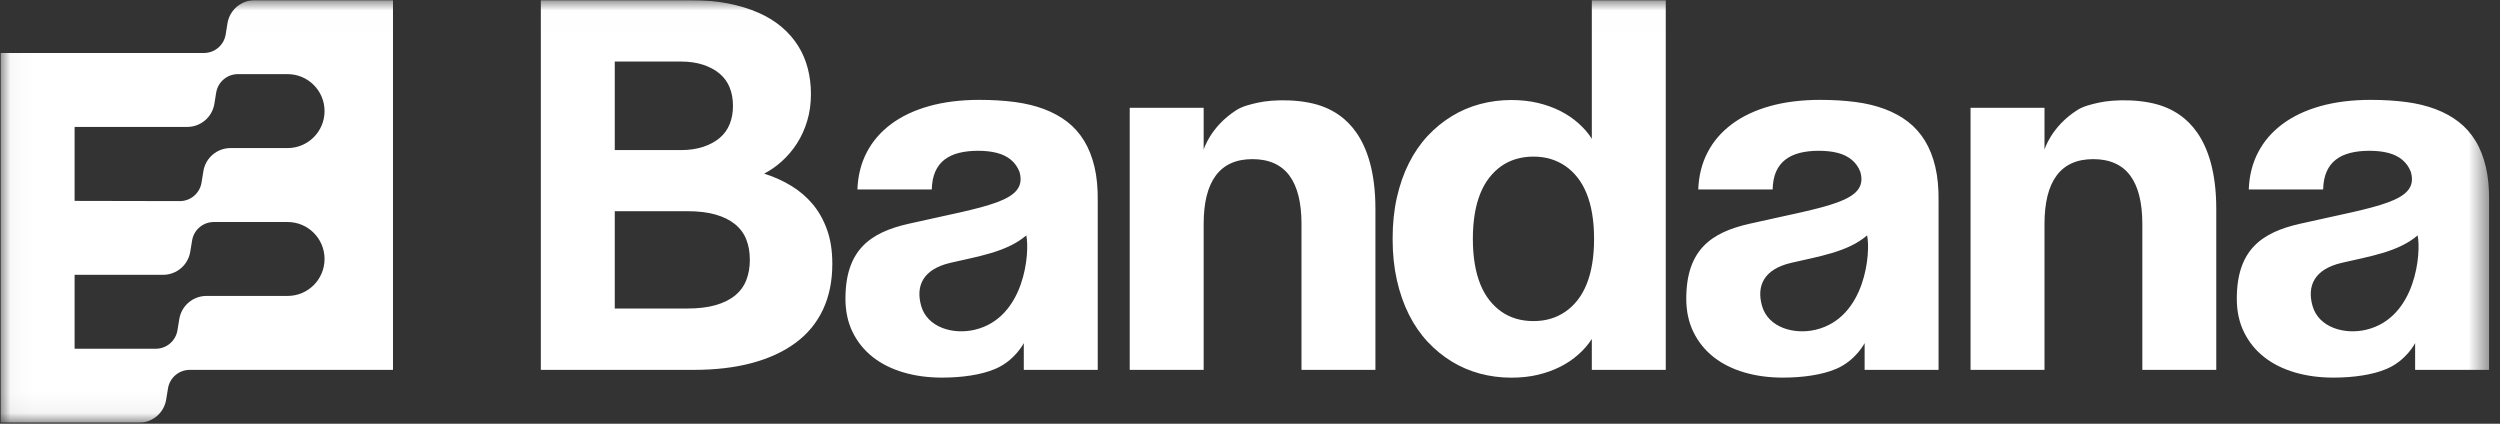 <svg width="118" height="20" viewBox="0 0 118 20" fill="none" xmlns="http://www.w3.org/2000/svg">
<rect x="0" y="0" width="118" height="20" fill="#333333" stroke="none"/>
<g clip-path="url(#clip0_3361_6434)">
<mask id="mask0_3361_6434" style="mask-type:luminance" maskUnits="userSpaceOnUse" x="0" y="0" width="118" height="20">
<path d="M117.487 0.009H0.031V19.951H117.487V0.009Z" fill="white"/>
</mask>
<g mask="url(#mask0_3361_6434)">
<path d="M12.019 0.009C11.382 0.009 10.84 0.47 10.737 1.098L10.651 1.63C10.569 2.132 10.135 2.501 9.626 2.501H0.031V19.951H6.562C7.198 19.951 7.741 19.49 7.843 18.862L7.93 18.33C8.012 17.827 8.446 17.458 8.955 17.458H18.549V0.009H12.019ZM15.319 12.223C15.319 13.187 14.538 13.968 13.574 13.968H9.744C9.108 13.968 8.565 14.43 8.463 15.058L8.376 15.59C8.294 16.092 7.86 16.461 7.351 16.461H3.521V12.971H7.699C8.335 12.971 8.878 12.51 8.98 11.882L9.067 11.35C9.149 10.848 9.583 10.479 10.092 10.479H13.574C14.538 10.479 15.319 11.26 15.319 12.223ZM15.319 5.244C15.319 6.207 14.538 6.989 13.574 6.989H10.882C10.245 6.989 9.702 7.45 9.6 8.078L9.512 8.621C9.43 9.124 8.994 9.494 8.484 9.492L3.521 9.482V5.991H8.836C9.473 5.991 10.015 5.53 10.118 4.902L10.204 4.37C10.286 3.868 10.72 3.499 11.229 3.499H13.574C14.538 3.499 15.319 4.28 15.319 5.244Z" fill="white"/>
<path d="M75.134 0.009V6.549C74.968 6.288 74.758 6.045 74.504 5.819C74.251 5.594 73.965 5.4 73.644 5.238C73.323 5.076 72.971 4.949 72.587 4.858C72.203 4.767 71.786 4.721 71.335 4.721C70.829 4.721 70.338 4.785 69.863 4.911C69.388 5.038 68.943 5.228 68.528 5.481C68.112 5.735 67.733 6.045 67.388 6.413C67.044 6.781 66.749 7.208 66.504 7.695C66.258 8.182 66.069 8.722 65.934 9.315C65.799 9.909 65.732 10.558 65.732 11.262V11.286C65.732 11.982 65.799 12.629 65.934 13.226C66.069 13.824 66.258 14.366 66.504 14.853C66.749 15.34 67.044 15.767 67.388 16.135C67.733 16.503 68.112 16.814 68.528 17.067C68.943 17.32 69.388 17.51 69.863 17.637C70.338 17.763 70.829 17.826 71.335 17.826C71.786 17.826 72.203 17.781 72.587 17.69C72.971 17.599 73.323 17.472 73.644 17.31C73.965 17.148 74.251 16.954 74.504 16.728C74.758 16.503 74.968 16.259 75.134 15.998V17.458H78.624V0.009H75.134ZM75.24 11.286C75.24 11.705 75.211 12.093 75.151 12.449C75.092 12.805 75.005 13.126 74.89 13.411C74.775 13.695 74.633 13.947 74.463 14.164C74.293 14.382 74.101 14.564 73.887 14.71C73.674 14.857 73.442 14.968 73.193 15.043C72.944 15.118 72.672 15.155 72.379 15.155C72.087 15.155 71.814 15.118 71.561 15.043C71.307 14.968 71.076 14.857 70.866 14.71C70.656 14.564 70.467 14.382 70.296 14.164C70.126 13.947 69.984 13.695 69.869 13.411C69.754 13.126 69.667 12.805 69.608 12.449C69.549 12.093 69.519 11.705 69.519 11.286V11.262C69.519 10.843 69.549 10.455 69.608 10.099C69.667 9.743 69.754 9.422 69.869 9.137C69.984 8.852 70.126 8.601 70.296 8.384C70.467 8.166 70.656 7.984 70.866 7.837C71.076 7.691 71.307 7.58 71.561 7.505C71.814 7.43 72.087 7.392 72.379 7.392C72.672 7.392 72.944 7.43 73.193 7.505C73.442 7.58 73.674 7.691 73.887 7.837C74.101 7.984 74.293 8.166 74.463 8.384C74.633 8.601 74.775 8.852 74.89 9.137C75.005 9.422 75.092 9.743 75.151 10.099C75.211 10.455 75.24 10.843 75.24 11.262V11.286ZM64.92 9.862V17.458H61.431V10.574C61.431 10.067 61.383 9.624 61.288 9.244C61.193 8.864 61.051 8.546 60.861 8.289C60.671 8.032 60.429 7.837 60.137 7.707C59.844 7.576 59.503 7.511 59.116 7.511C58.728 7.511 58.389 7.576 58.101 7.707C57.812 7.837 57.573 8.032 57.383 8.289C57.193 8.546 57.05 8.864 56.955 9.244C56.86 9.624 56.813 10.067 56.813 10.574V17.458H53.323V5.089H56.813V7.063C56.813 7.063 57.123 5.989 58.35 5.202C58.643 5.014 59.003 4.929 59.371 4.846C60.064 4.689 61.54 4.641 62.564 5.078C63.307 5.394 64.92 6.318 64.92 9.862ZM104.608 9.862V17.458H101.118V10.574C101.118 10.067 101.07 9.624 100.975 9.244C100.88 8.864 100.738 8.546 100.548 8.289C100.358 8.032 100.117 7.837 99.823 7.707C99.531 7.576 99.19 7.511 98.803 7.511C98.415 7.511 98.077 7.576 97.788 7.707C97.499 7.837 97.26 8.032 97.07 8.289C96.88 8.546 96.737 8.864 96.643 9.244C96.548 9.624 96.5 10.067 96.5 10.574V17.458H93.01V5.089H96.5V7.063C96.5 7.063 96.81 5.989 98.037 5.202C98.33 5.014 98.69 4.929 99.058 4.846C99.751 4.689 101.227 4.641 102.252 5.078C102.995 5.394 104.608 6.318 104.608 9.862ZM39.036 10.841C38.87 10.378 38.644 9.976 38.359 9.636C38.074 9.296 37.736 9.007 37.344 8.769C36.953 8.532 36.531 8.342 36.08 8.199V8.188C36.373 8.038 36.652 7.841 36.917 7.6C37.182 7.359 37.416 7.082 37.617 6.769C37.819 6.457 37.979 6.104 38.098 5.713C38.217 5.321 38.276 4.9 38.276 4.449V4.437C38.276 4.017 38.227 3.616 38.128 3.232C38.029 2.848 37.876 2.492 37.671 2.163C37.465 1.835 37.206 1.538 36.893 1.273C36.581 1.008 36.213 0.782 35.789 0.597C35.366 0.411 34.891 0.266 34.365 0.163C33.839 0.06 33.251 0.009 32.602 0.009H25.527V17.458H32.733C33.769 17.458 34.691 17.35 35.498 17.132C36.306 16.915 36.992 16.596 37.558 16.177C38.124 15.757 38.553 15.235 38.846 14.61C39.139 13.984 39.285 13.268 39.285 12.461V12.437C39.285 11.836 39.202 11.303 39.036 10.841ZM29.017 2.905H32.139C32.535 2.905 32.887 2.957 33.196 3.059C33.504 3.163 33.763 3.303 33.973 3.481C34.183 3.659 34.339 3.877 34.442 4.134C34.545 4.391 34.596 4.674 34.596 4.983V5.006C34.596 5.315 34.545 5.598 34.442 5.855C34.339 6.112 34.183 6.33 33.973 6.508C33.763 6.686 33.504 6.827 33.196 6.929C32.887 7.032 32.535 7.084 32.139 7.084H29.017V2.905ZM35.392 12.271C35.392 12.619 35.336 12.936 35.225 13.221C35.114 13.506 34.939 13.747 34.697 13.945C34.456 14.143 34.149 14.295 33.777 14.402C33.405 14.509 32.958 14.562 32.436 14.562H29.017V9.968H32.436C32.958 9.968 33.405 10.021 33.777 10.128C34.149 10.235 34.456 10.388 34.697 10.585C34.939 10.783 35.114 11.023 35.225 11.303C35.336 11.585 35.392 11.903 35.392 12.259V12.271ZM51.66 7.877C51.55 7.41 51.387 6.999 51.171 6.646C50.955 6.292 50.69 5.994 50.376 5.751C50.062 5.507 49.697 5.307 49.281 5.15C48.864 4.993 48.401 4.881 47.891 4.814C47.38 4.748 46.827 4.714 46.23 4.714C45.35 4.714 44.559 4.812 43.857 5.008C43.154 5.205 42.555 5.488 42.06 5.857C41.566 6.226 41.183 6.669 40.912 7.188C40.641 7.706 40.494 8.291 40.47 8.943H43.98C43.988 8.613 44.043 8.332 44.145 8.1C44.247 7.869 44.393 7.68 44.581 7.535C44.77 7.39 44.997 7.284 45.264 7.217C45.531 7.15 45.83 7.117 46.159 7.117C46.497 7.117 46.795 7.15 47.054 7.217C47.314 7.284 47.533 7.392 47.714 7.541C47.895 7.69 48.03 7.881 48.12 8.112C48.527 9.53 46.566 9.726 42.874 10.565C41.075 10.973 39.905 11.799 39.905 14.101C39.905 14.69 40.019 15.217 40.246 15.68C40.474 16.143 40.79 16.534 41.195 16.852C41.599 17.17 42.08 17.411 42.638 17.576C43.195 17.741 43.804 17.823 44.463 17.823C44.95 17.823 45.404 17.79 45.824 17.723C46.244 17.657 46.631 17.559 46.978 17.411C47.912 17.014 48.323 16.194 48.323 16.194V17.458H51.813V9.484C51.821 8.88 51.77 8.344 51.66 7.877ZM46.01 15.564C44.983 15.808 43.768 15.455 43.48 14.44C43.21 13.488 43.568 12.708 44.853 12.407C46.137 12.105 47.528 11.899 48.441 11.11C48.611 11.89 48.386 15 46.01 15.564ZM117.331 7.877C117.222 7.41 117.059 6.999 116.843 6.646C116.627 6.292 116.362 5.994 116.047 5.751C115.733 5.507 115.369 5.307 114.952 5.15C114.536 4.993 114.072 4.881 113.562 4.814C113.052 4.748 112.499 4.714 111.902 4.714C111.022 4.714 110.231 4.812 109.528 5.008C108.825 5.205 108.227 5.488 107.732 5.857C107.237 6.226 106.854 6.669 106.584 7.188C106.313 7.706 106.165 8.291 106.142 8.943H109.652C109.659 8.613 109.715 8.332 109.817 8.1C109.919 7.869 110.064 7.68 110.253 7.535C110.441 7.39 110.669 7.284 110.936 7.217C111.202 7.15 111.501 7.117 111.83 7.117C112.169 7.117 112.467 7.15 112.726 7.217C112.985 7.284 113.205 7.392 113.386 7.541C113.566 7.69 113.702 7.881 113.792 8.112C114.199 9.53 112.237 9.726 108.546 10.565C106.747 10.973 105.577 11.799 105.577 14.101C105.577 14.69 105.69 15.217 105.918 15.68C106.146 16.143 106.462 16.534 106.867 16.852C107.27 17.17 107.751 17.411 108.309 17.576C108.867 17.741 109.475 17.823 110.135 17.823C110.621 17.823 111.075 17.79 111.495 17.723C111.915 17.657 112.302 17.559 112.65 17.411C113.583 17.014 113.994 16.194 113.994 16.194V17.458H117.484V9.484C117.492 8.88 117.441 8.344 117.331 7.877ZM111.682 15.564C110.655 15.808 109.439 15.455 109.152 14.44C108.882 13.488 109.24 12.708 110.524 12.407C111.808 12.105 113.199 11.899 114.112 11.11C114.283 11.89 114.057 15 111.682 15.564ZM91.347 7.877C91.237 7.41 91.075 6.999 90.859 6.646C90.643 6.292 90.377 5.994 90.063 5.751C89.749 5.507 89.385 5.307 88.968 5.15C88.552 4.993 88.088 4.881 87.578 4.814C87.068 4.748 86.514 4.714 85.917 4.714C85.038 4.714 84.247 4.812 83.544 5.008C82.841 5.205 82.242 5.488 81.748 5.857C81.253 6.226 80.87 6.669 80.6 7.188C80.329 7.706 80.181 8.291 80.158 8.943H83.668C83.675 8.613 83.731 8.332 83.832 8.1C83.934 7.869 84.08 7.68 84.269 7.535C84.457 7.39 84.685 7.284 84.951 7.217C85.218 7.15 85.517 7.117 85.846 7.117C86.185 7.117 86.483 7.15 86.742 7.217C87.001 7.284 87.221 7.392 87.401 7.541C87.582 7.69 87.718 7.881 87.807 8.112C88.214 9.53 86.253 9.726 82.562 10.565C80.763 10.973 79.592 11.799 79.592 14.101C79.592 14.69 79.706 15.217 79.934 15.68C80.162 16.143 80.478 16.534 80.882 16.852C81.287 17.17 81.767 17.411 82.325 17.576C82.882 17.741 83.491 17.823 84.15 17.823C84.637 17.823 85.091 17.79 85.511 17.723C85.931 17.657 86.318 17.559 86.666 17.411C87.599 17.014 88.01 16.194 88.01 16.194V17.458H91.5V9.484C91.508 8.88 91.457 8.344 91.347 7.877ZM85.698 15.564C84.671 15.808 83.455 15.455 83.168 14.44C82.897 13.488 83.256 12.708 84.54 12.407C85.824 12.105 87.215 11.899 88.128 11.11C88.299 11.89 88.073 15 85.698 15.564Z" fill="white"/>
</g>
</g>
<defs>
<clipPath id="clip0_3361_6434">
<rect width="117.992" height="19.942" fill="white" transform="translate(0.008 0.009)"/>
</clipPath>
</defs>
</svg>

